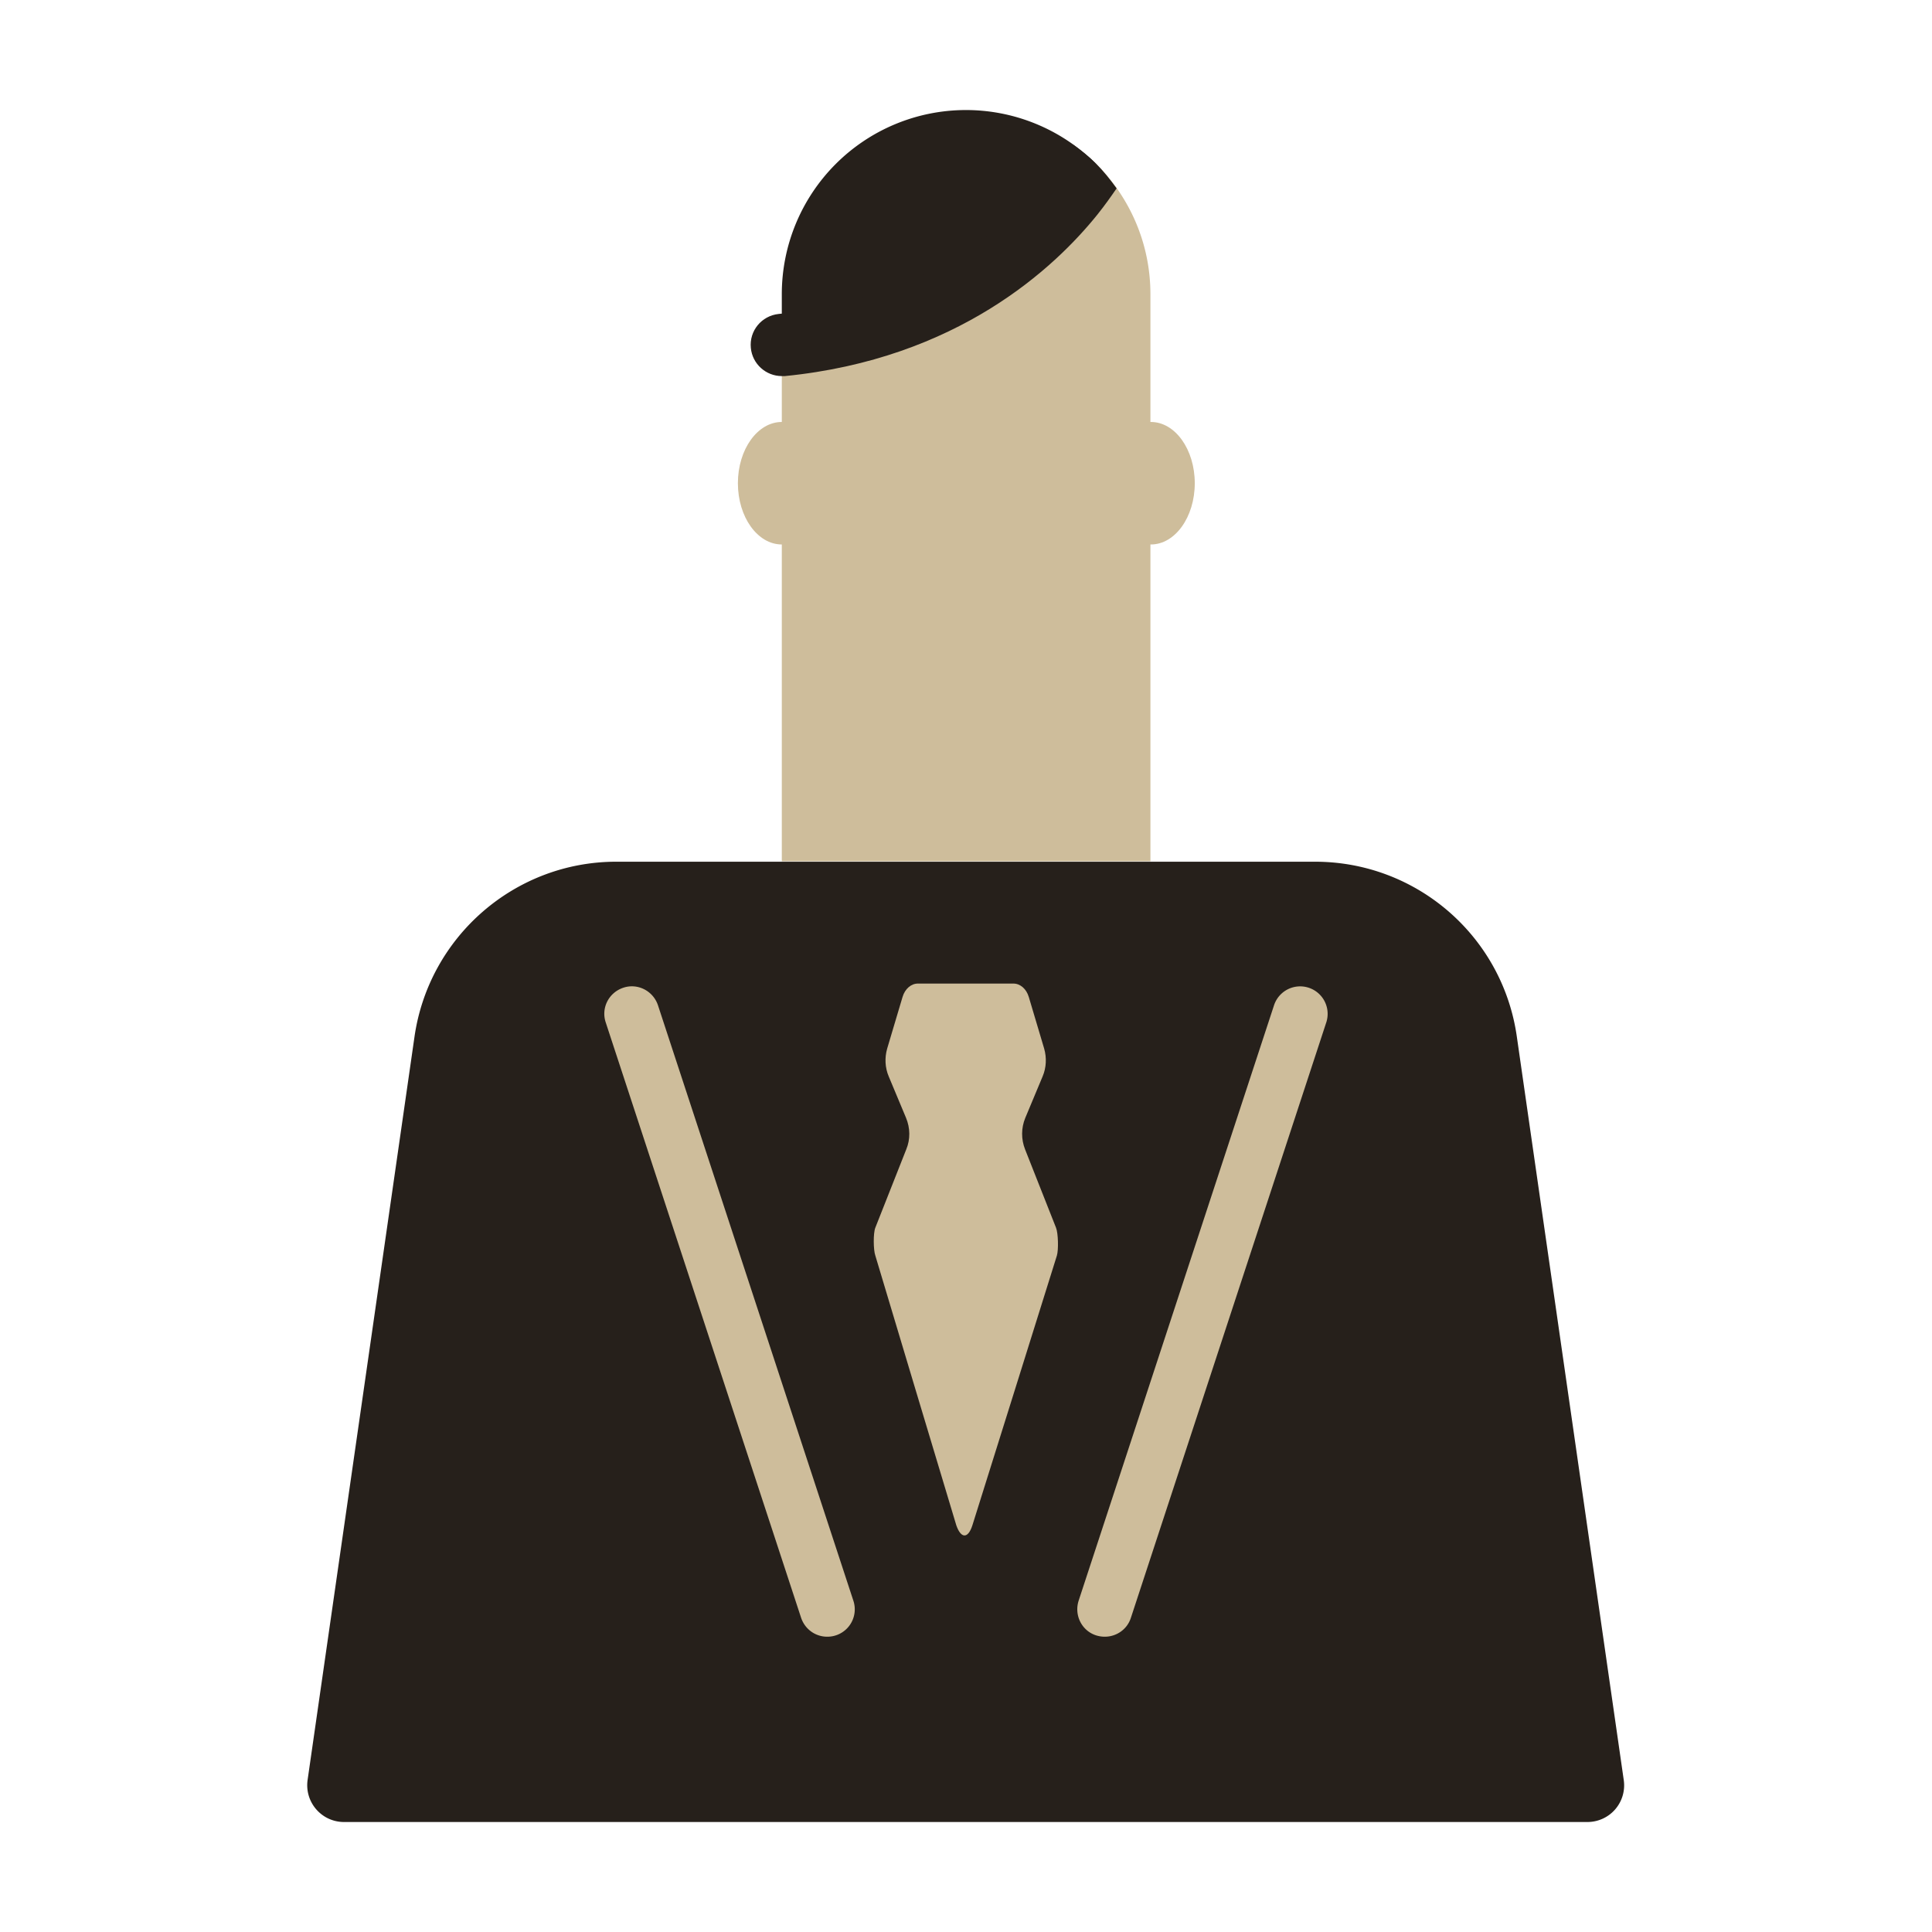 <svg xmlns="http://www.w3.org/2000/svg" viewBox="0 0 88 88"><path fill="none" d="M.06 0h88v88h-88z"/><path fill="#26201b" d="M72.33 82.99H15.67c-1.02 0-1.8-.9-1.66-1.91l4.87-33.86c.66-4.57 4.58-7.97 9.19-7.97H59.9c4.62 0 8.54 3.39 9.19 7.97l4.87 33.86a1.67 1.67 0 0 1-1.66 1.91ZM49.9 7.44a8.388 8.388 0 0 0-14.29 5.96v2.31c8.86-.88 13.02-6.23 14.29-8.28Z"/><path fill="#cebd9b" d="M49.9 7.44c-1.27 2.05-5.43 7.39-14.29 8.28v23.51H52.4V13.4c0-2.34-.96-4.44-2.5-5.97ZM37.68 74.55c-.53 0-1.01-.33-1.19-.86l-8.9-27.12c-.22-.66.14-1.36.8-1.58.65-.22 1.36.14 1.58.8l8.9 27.12a1.247 1.247 0 0 1-1.19 1.64m12.64 0q-.195 0-.39-.06c-.66-.21-1.01-.92-.8-1.58l8.9-27.12a1.251 1.251 0 1 1 2.38.78l-8.9 27.12c-.17.53-.66.86-1.19.86"/><path fill="#26201b" d="M47.76 8c-1.66 2.06-5.45 5.62-12.29 6.3-.78.08-1.35.77-1.27 1.55.07.73.69 1.28 1.41 1.28h.14c7.87-.78 12.29-4.94 14.23-7.35.36-.45.64-.85.88-1.2-.29-.4-.6-.79-.95-1.14-.32-.32-.68-.6-1.05-.86-.09.08-.18.15-.24.25q-.315.495-.84 1.17Z"/><path fill="#cebd9b" d="M42.54 44.8h-.73c-.31 0-.59.24-.7.61l-.7 2.35c-.12.42-.1.87.07 1.27l.79 1.89c.19.46.2.97.01 1.43l-1.41 3.57c-.1.25-.09 1.02 0 1.27 0 0 3.66 12.21 3.69 12.29.21.6.53.62.73 0 .03-.08 3.85-12.29 3.85-12.29.08-.26.06-1.03-.04-1.27l-1.41-3.57c-.18-.46-.18-.97.01-1.43l.79-1.89c.17-.4.19-.85.07-1.27l-.7-2.35c-.11-.37-.39-.61-.7-.61h-3.71"/><ellipse cx="35.61" cy="22.01" fill="#cebd9b" rx="2" ry="2.79"/><ellipse cx="52.42" cy="22.01" fill="#cebd9b" rx="2" ry="2.79"/></svg>